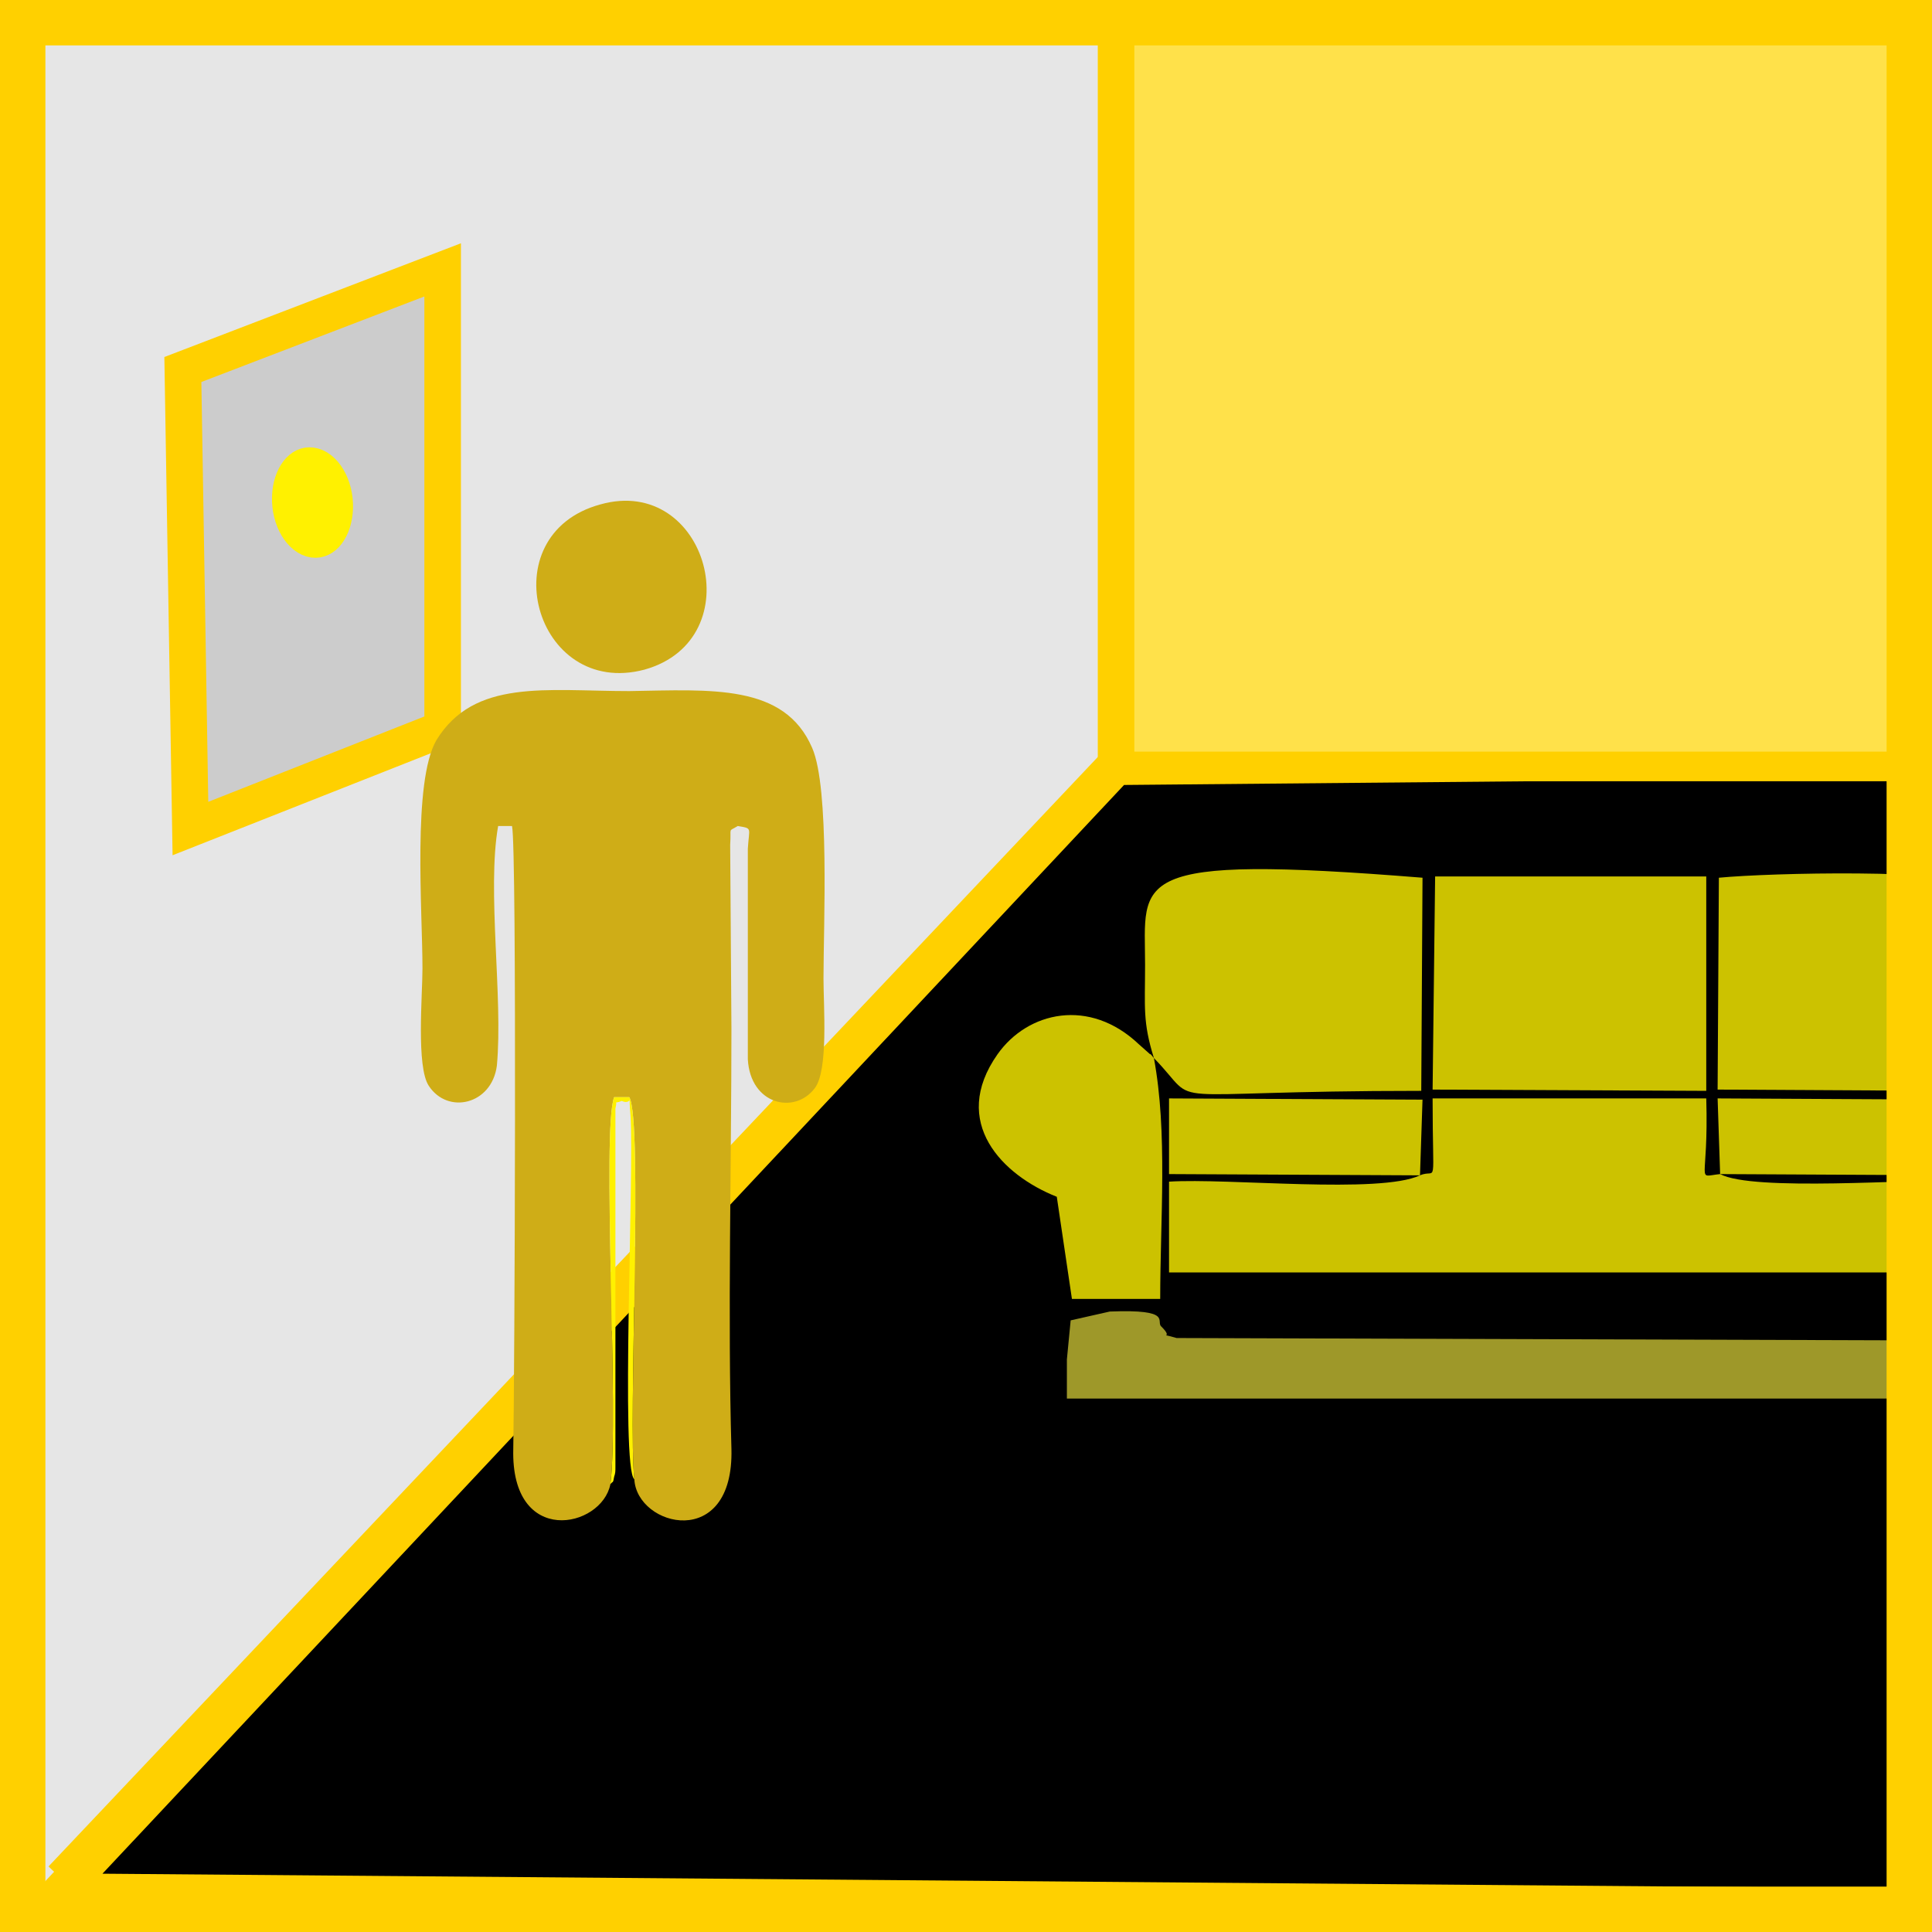 <?xml version="1.0" encoding="UTF-8"?> <!-- Creator: CorelDRAW 2018 (64 Bit Versão de avaliação) --> <svg xmlns="http://www.w3.org/2000/svg" xmlns:xlink="http://www.w3.org/1999/xlink" xml:space="preserve" width="126px" height="126px" style="shape-rendering:geometricPrecision; text-rendering:geometricPrecision; image-rendering:optimizeQuality; fill-rule:evenodd; clip-rule:evenodd" viewBox="0 0 15.32 15.32"><rect x="0" y="0" width="15.32" height="15.32" fill="#333333" stroke="none"/> <defs> <style type="text/css"> <![CDATA[ .str0 {stroke:#FFD000;stroke-width:0.29;stroke-miterlimit:22.926} .str1 {stroke:#FFF100;stroke-width:0.29;stroke-miterlimit:22.926} .str2 {stroke:#FFD000;stroke-width:0.36;stroke-miterlimit:22.926} .fil4 {fill:none} .fil1 {fill:black} .fil3 {fill:#9E9829} .fil2 {fill:#CCC200} .fil6 {fill:#CCCCCC} .fil8 {fill:#CFAD17} .fil0 {fill:#E6E6E6} .fil5 {fill:#FFE14A} .fil7 {fill:#FFF100} ]]> </style> <clipPath id="id0"> <path d="M0.18 0.18l14.96 0 0 14.96 -14.96 0 0 -14.96z"></path> </clipPath> </defs> <g id="Camada_x0020_1">  <polygon class="fil0" points="0.18,0.18 15.14,0.18 15.14,15.14 0.18,15.14 "></polygon> <g style="clip-path:url(#id0)"> <g id="_1086306656"> <polygon id="1" class="fil1 str0" points="8.85,6.08 0.48,15 15.22,15.12 15.4,6.02 "></polygon> <path class="fil2" d="M11.26 9.32c-0.32,0.15 -1.52,0.02 -1.99,0.05l0 0.72 6.28 0 0.03 -0.73c-0.42,-0.01 -1.68,0.09 -1.94,-0.05 -0.2,0.02 -0.09,0.09 -0.11,-0.6l-2.17 0c0,0.75 0.04,0.55 -0.1,0.61z"></path> <path class="fil3" d="M8.46 10.78l0 0.31 7.99 0 -0.09 -0.65c-0.18,-0.06 -0.43,-0.04 -0.67,-0.03l-0.09 0.22 -6.27 -0.02c-0.17,-0.05 -0.01,0.02 -0.12,-0.09 -0.05,-0.04 0.1,-0.14 -0.41,-0.12l-0.31 0.07 -0.03 0.31z"></path> <path class="fil2" d="M9.15 8.39c0.4,0.41 -0.07,0.26 2.12,0.26l0.01 -1.69c-2.36,-0.19 -2.2,0.01 -2.2,0.69 0,0.34 -0.02,0.45 0.07,0.74z"></path> <polygon class="fil2" points="11.36,8.64 13.53,8.65 13.53,6.95 11.38,6.95 "></polygon> <path class="fil2" d="M13.62 8.64l1.84 0.01c0.11,-0.02 0.17,-0.17 0.23,-0.26 0.3,-0.5 0.06,-1.37 0.06,-1.37 -0.3,-0.13 -1.7,-0.1 -2.12,-0.06l-0.01 1.68z"></path> <path class="fil2" d="M15.64 10.3c0.84,0.01 0.7,0.14 0.82,-0.79 1.13,-0.53 0.51,-1.51 -0.19,-1.45 -0.9,0.07 -0.63,1.43 -0.63,2.24z"></path> <path class="fil2" d="M9.15 8.39c-0.01,-0.01 -0.03,-0.04 -0.03,-0.03l-0.09 -0.08c-0.39,-0.37 -0.88,-0.26 -1.12,0.08 -0.38,0.54 0.04,0.96 0.47,1.13l0.12 0.81 0.7 0c0,-0.63 0.06,-1.32 -0.05,-1.91z"></path> <polygon class="fil2" points="11.26,9.32 11.28,8.72 9.27,8.71 9.27,9.31 "></polygon> <polygon class="fil2" points="13.64,9.31 15.57,9.32 15.57,8.72 13.62,8.71 "></polygon> <polyline class="fil4 str0" points="0.49,14.9 8.86,6.05 15.52,6.05 "></polyline> <rect class="fil5" x="8.94" y="0.29" width="6.43" height="5.67"></rect> <line class="fil4 str0" x1="8.85" y1="6.05" x2="8.85" y2="0.2"></line> <polygon class="fil6 str0" points="1.45,2.93 3.51,2.14 3.51,5.78 1.51,6.57 "></polygon> <ellipse class="fil7 str1" transform="matrix(0.636 0.09 -0.017 0.655 2.478 3.985)" rx="0.36" ry="0.52"></ellipse> </g> </g> <polygon class="fil4 str2" points="0.18,0.18 15.14,0.18 15.14,15.14 0.18,15.14 "></polygon> <g id="_1189832944"> <path class="fil8" d="M4.84 11.77c0.07,-0.54 -0.07,-2.8 0.03,-3.07l0.12 0c0.11,0.19 -0.01,2.58 0.04,3.03 0.02,0.38 0.79,0.57 0.77,-0.24 -0.03,-1.03 0,-2.27 0,-3.33l-0.01 -1.46c0.01,-0.15 -0.02,-0.1 0.06,-0.15 0.12,0.02 0.09,0.01 0.08,0.18l0 1.67c0.02,0.36 0.37,0.44 0.53,0.23 0.11,-0.14 0.07,-0.65 0.07,-0.87 0,-0.43 0.05,-1.51 -0.09,-1.83 -0.22,-0.51 -0.8,-0.46 -1.45,-0.45 -0.66,0 -1.23,-0.1 -1.53,0.39 -0.19,0.33 -0.11,1.35 -0.11,1.81 0,0.21 -0.05,0.78 0.05,0.93 0.15,0.23 0.5,0.15 0.54,-0.16 0.05,-0.54 -0.08,-1.39 0.01,-1.9l0.11 0c0.04,0.16 0.02,4.44 0.01,4.94 -0.02,0.78 0.7,0.63 0.77,0.28z"></path> <path class="fil8" d="M4.76 4c-0.88,0.24 -0.52,1.54 0.35,1.31 0.86,-0.24 0.5,-1.55 -0.35,-1.31z"></path> <path class="fil7" d="M4.84 11.77c0.02,-0.03 0.02,0 0.03,-0.06 0.01,-0.03 0.01,-0.04 0.01,-0.08l0 -2.84c0.02,-0.08 -0.02,-0.03 0.05,-0.06 0.09,0.04 0.05,-0.09 0.07,0.12 0.03,0.44 -0.08,2.79 0.03,2.88 -0.05,-0.45 0.07,-2.84 -0.04,-3.03l-0.12 0c-0.1,0.27 0.04,2.53 -0.03,3.07z"></path> </g> </g> </svg> 